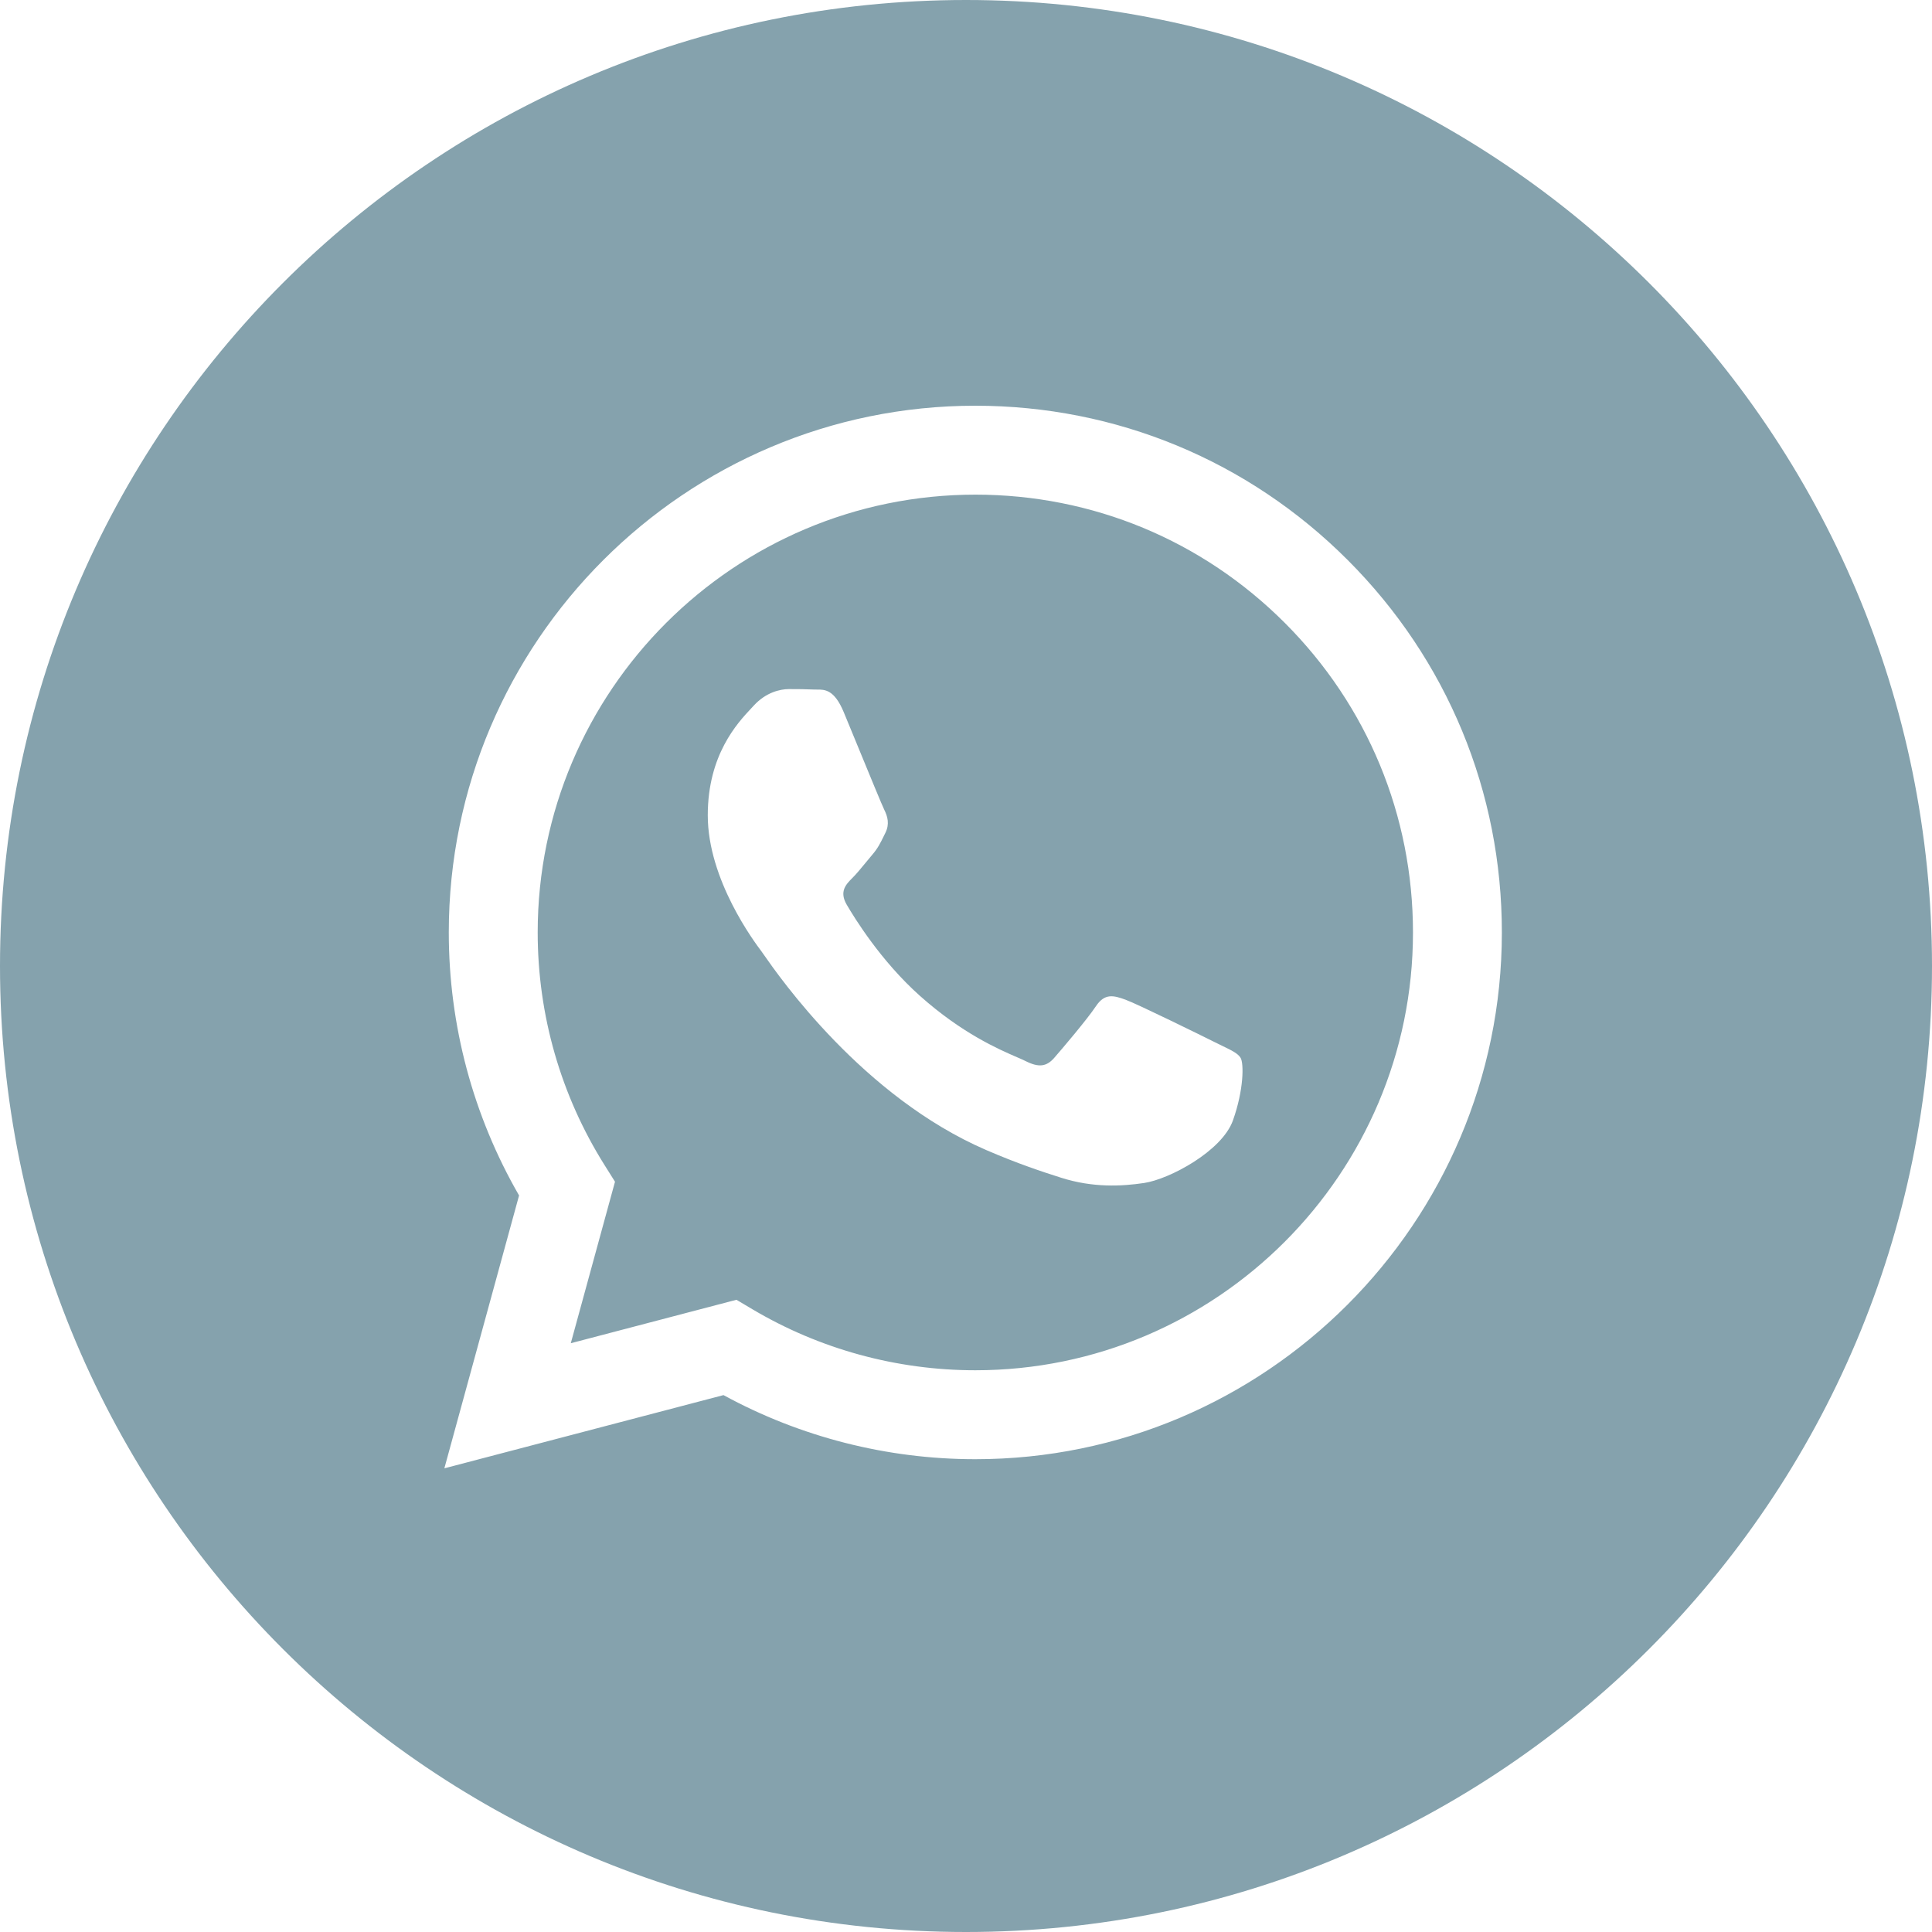 <?xml version="1.0" encoding="UTF-8"?> <svg xmlns="http://www.w3.org/2000/svg" width="982" height="982" viewBox="0 0 982 982" fill="none"><path fill-rule="evenodd" clip-rule="evenodd" d="M491 982C762.171 982 982 762.171 982 491C982 219.829 762.171 0 491 0C219.829 0 0 219.829 0 491C0 762.171 219.829 982 491 982ZM685.069 284.709C634.541 234.119 567.34 206.247 495.745 206.22C348.233 206.22 228.164 326.271 228.111 473.837C228.093 521.007 240.416 567.052 263.832 607.631L225.86 746.32L367.736 709.107C406.825 730.433 450.843 741.667 495.629 741.685H495.736C643.238 741.685 763.308 621.616 763.37 474.059C763.415 402.537 735.605 335.3 685.069 284.709ZM495.754 696.48H495.664C455.745 696.462 416.595 685.736 382.445 665.473L374.319 660.651L290.123 682.735L312.592 600.648L307.305 592.227C285.041 556.809 273.28 515.881 273.298 473.845C273.343 351.196 373.139 251.417 495.834 251.417C555.248 251.434 611.099 274.608 653.098 316.653C695.098 358.697 718.209 414.584 718.192 474.024C718.146 596.692 618.359 696.48 495.754 696.48ZM617.762 529.875C611.073 526.527 578.201 510.353 572.065 508.121C565.939 505.888 561.474 504.772 557.018 511.47C552.562 518.168 539.746 533.224 535.844 537.689C531.942 542.154 528.039 542.708 521.359 539.36C520.266 538.812 518.774 538.165 516.934 537.367C507.516 533.282 488.943 525.228 467.58 506.165C447.701 488.429 434.279 466.532 430.376 459.843C426.474 453.146 429.956 449.529 433.306 446.197C435.313 444.196 437.618 441.387 439.923 438.581C441.072 437.18 442.222 435.78 443.334 434.481C446.167 431.172 447.399 428.659 449.071 425.254C449.37 424.643 449.683 424.004 450.023 423.327C452.255 418.862 451.14 414.959 449.469 411.61C448.354 409.373 442.016 393.946 436.268 379.958C433.411 373.003 430.699 366.403 428.849 361.957C424.055 350.446 419.199 350.476 415.301 350.499C414.783 350.503 414.282 350.506 413.801 350.482C409.907 350.285 405.442 350.25 400.986 350.25C396.53 350.25 389.287 351.919 383.152 358.618C382.757 359.05 382.315 359.521 381.835 360.034C374.867 367.473 359.746 383.616 359.746 414.406C359.746 447.242 383.589 478.969 387.03 483.548L387.055 483.58C387.272 483.871 387.661 484.429 388.217 485.227C396.2 496.678 438.576 557.473 501.292 584.556C517.251 591.45 529.7 595.558 539.416 598.639C555.437 603.73 570.012 603.015 581.54 601.291C594.391 599.372 621.102 585.119 626.674 569.499C632.247 553.88 632.247 540.485 630.578 537.698C629.23 535.443 626.069 533.914 621.386 531.65C620.264 531.108 619.054 530.523 617.762 529.875Z" fill="#85A2AD"></path></svg> 